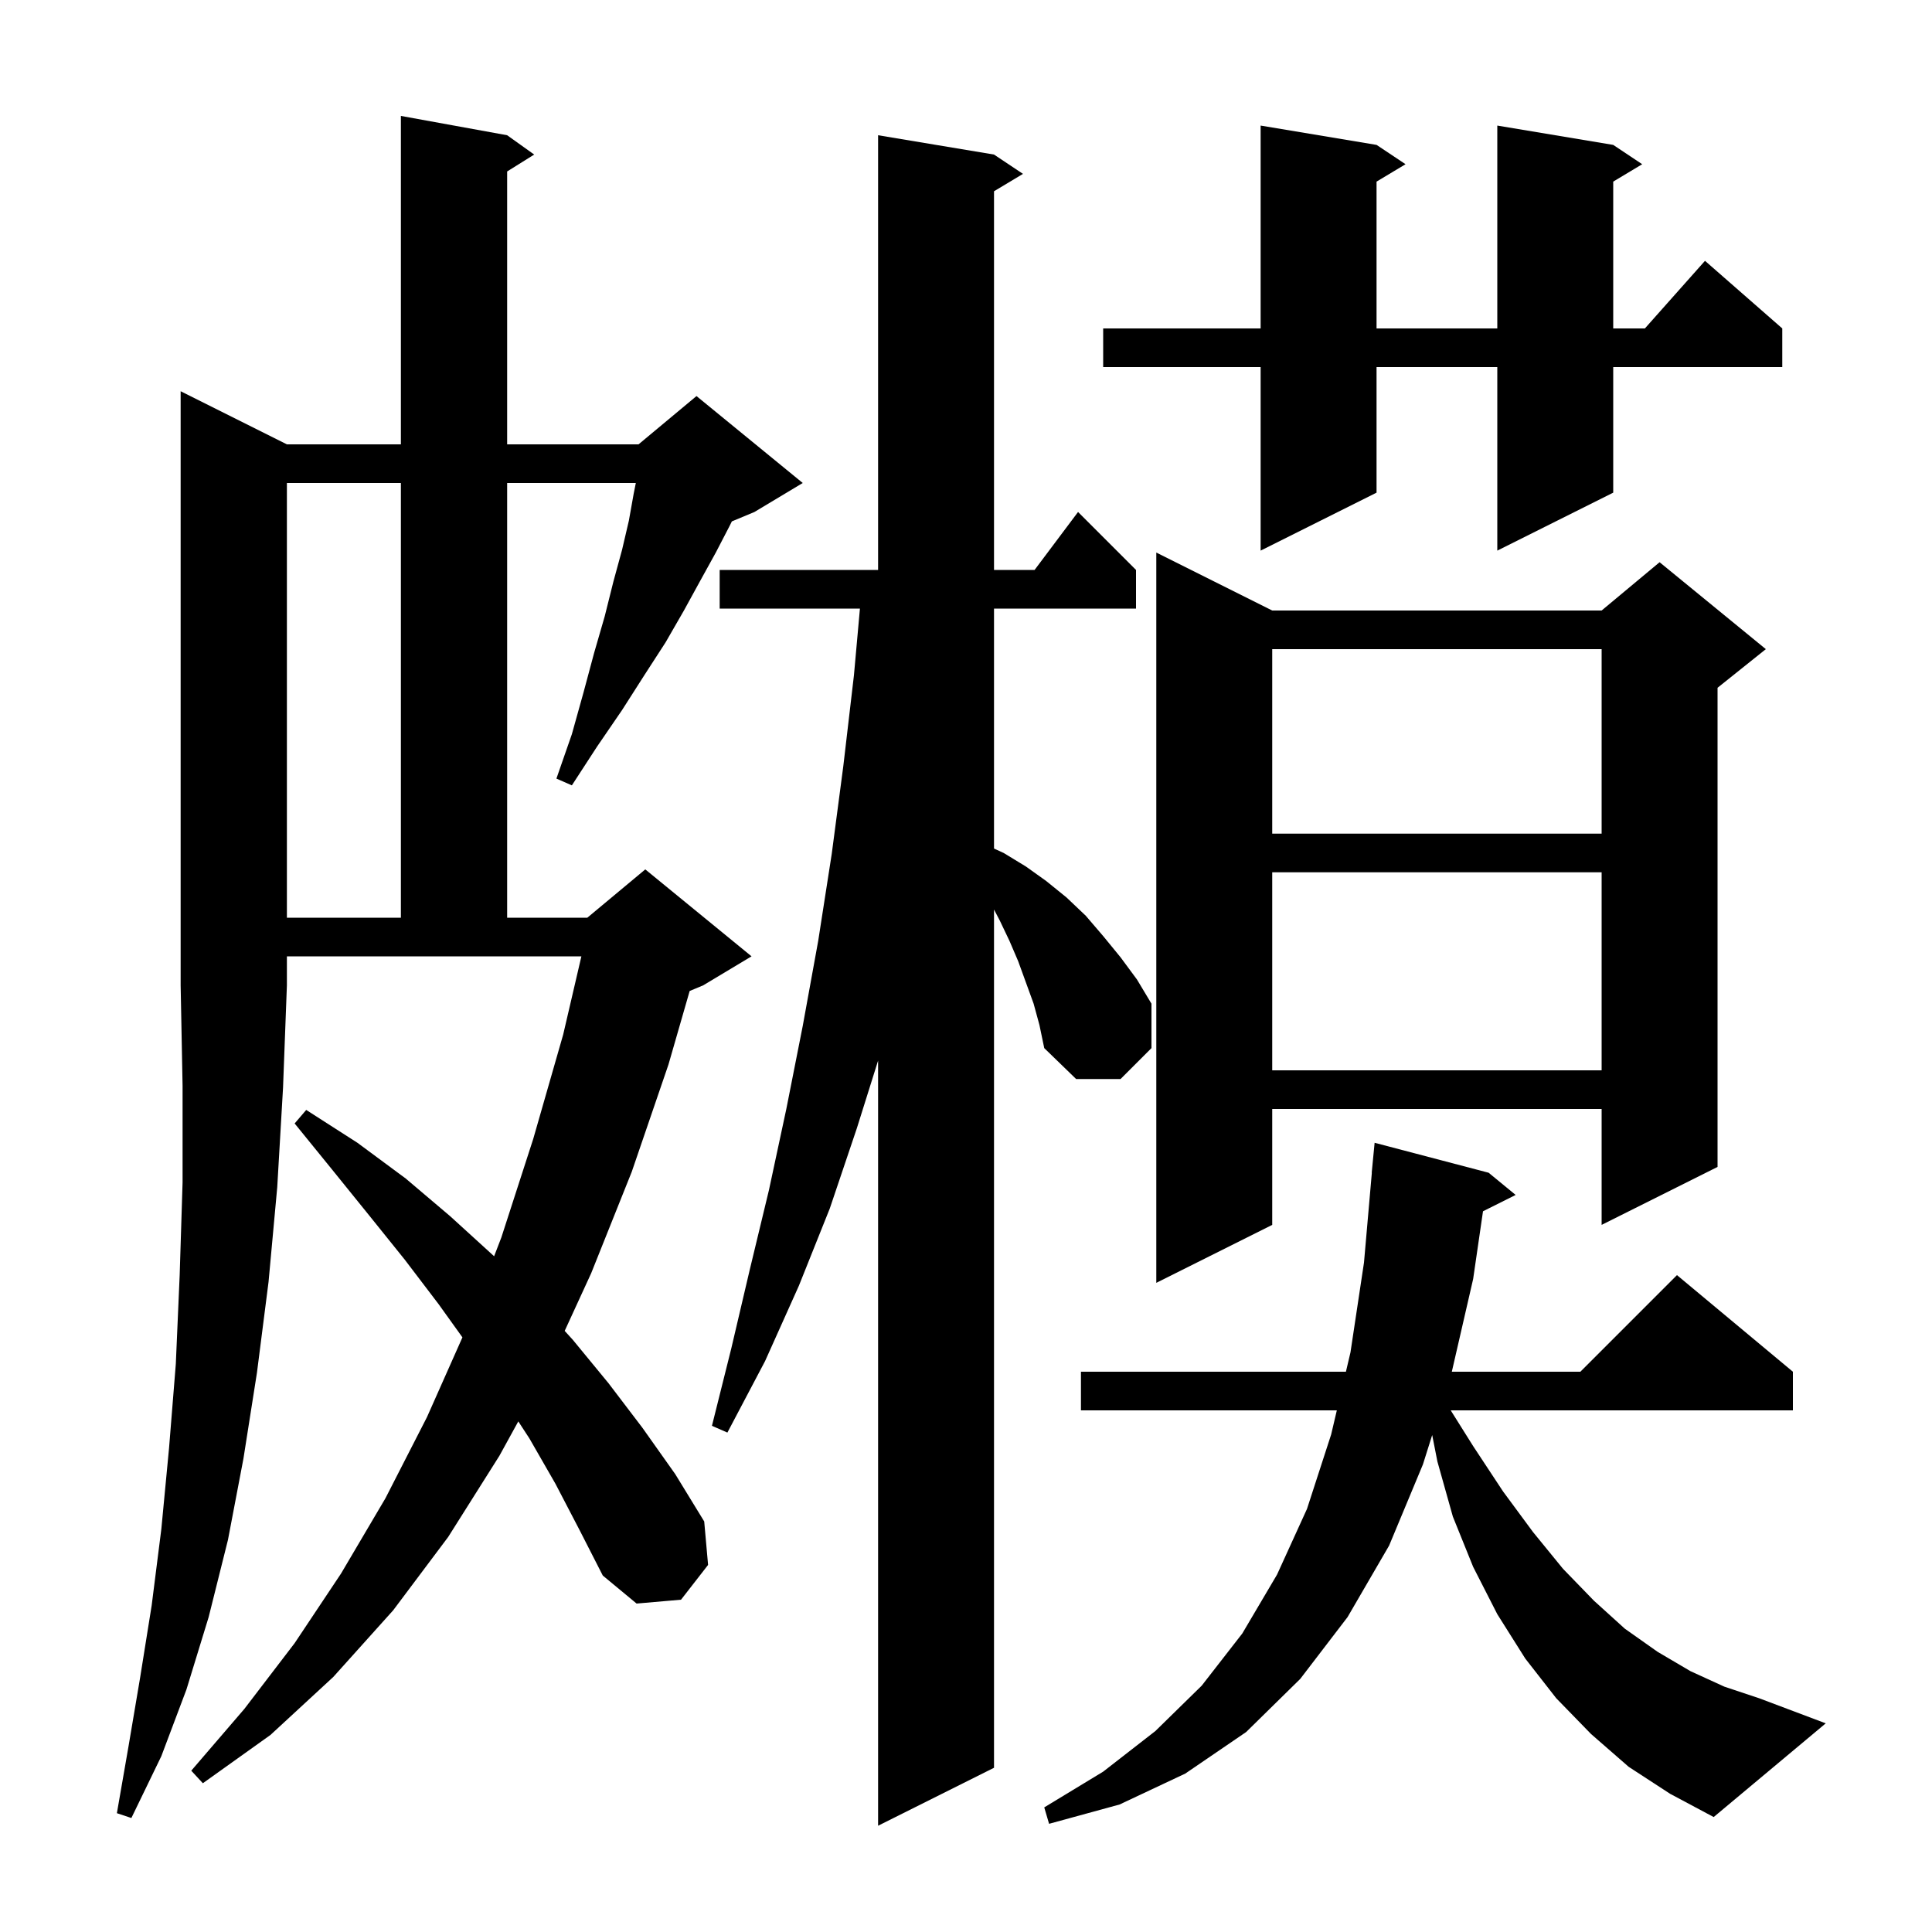 <svg xmlns="http://www.w3.org/2000/svg" xmlns:xlink="http://www.w3.org/1999/xlink" version="1.1" baseProfile="full" viewBox="0 0 200 200" width="200" height="200"><g fill="currentColor"><path d="M 107.0 103.9 L 105.4 99.5 L 104.5 97.4 L 103.5 95.3 L 102.9 94.155 L 102.9 183.0 L 90.9 189.0 L 90.9 109.793 L 88.7 116.8 L 85.9 125.1 L 82.7 133.1 L 79.2 140.9 L 75.3 148.3 L 73.7 147.6 L 75.7 139.6 L 77.6 131.5 L 79.6 123.2 L 81.4 114.8 L 83.1 106.2 L 84.7 97.4 L 86.1 88.4 L 87.3 79.3 L 88.4 69.9 L 89.02 63.0 L 74.5 63.0 L 74.5 59.0 L 90.9 59.0 L 90.9 14.0 L 102.9 16.0 L 105.9 18.0 L 102.9 19.8 L 102.9 59.0 L 107.1 59.0 L 111.6 53.0 L 117.6 59.0 L 117.6 63.0 L 102.9 63.0 L 102.9 87.842 L 103.9 88.3 L 106.2 89.7 L 108.3 91.2 L 110.4 92.9 L 112.4 94.8 L 114.2 96.9 L 116.0 99.1 L 117.7 101.4 L 119.2 103.9 L 119.2 108.5 L 116.0 111.7 L 111.4 111.7 L 108.1 108.5 L 107.6 106.1 Z M 168.6 182.9 L 164.7 179.5 L 161.1 175.8 L 157.9 171.7 L 155.0 167.1 L 152.5 162.2 L 150.4 157.0 L 148.8 151.3 L 148.26 148.555 L 147.3 151.6 L 143.8 160.0 L 139.5 167.4 L 134.6 173.8 L 129.0 179.3 L 122.7 183.6 L 115.9 186.8 L 108.6 188.8 L 108.1 187.1 L 114.2 183.4 L 119.6 179.2 L 124.4 174.5 L 128.6 169.1 L 132.2 163.0 L 135.3 156.2 L 137.8 148.5 L 138.388 146.0 L 111.9 146.0 L 111.9 142.0 L 139.329 142.0 L 139.8 140.0 L 141.2 130.7 L 142.013 121.4 L 142.0 121.4 L 142.3 118.3 L 154.1 121.4 L 156.9 123.7 L 153.52 125.39 L 152.5 132.4 L 150.292 142.0 L 163.6 142.0 L 173.6 132.0 L 185.6 142.0 L 185.6 146.0 L 150.178 146.0 L 152.5 149.7 L 155.6 154.4 L 158.7 158.6 L 161.8 162.4 L 165.0 165.7 L 168.2 168.6 L 171.6 171.0 L 175.0 173.0 L 178.5 174.6 L 182.1 175.8 L 189.0 178.4 L 177.4 188.1 L 172.9 185.7 Z M 29.7 46.0 L 41.5 46.0 L 41.5 12.0 L 52.5 14.0 L 55.3 16.0 L 52.5 17.75 L 52.5 46.0 L 66.1 46.0 L 72.1 41.0 L 83.1 50.0 L 78.1 53.0 L 75.763 53.974 L 75.5 54.5 L 74.1 57.2 L 72.5 60.1 L 70.8 63.2 L 68.9 66.5 L 66.7 69.9 L 64.4 73.5 L 61.8 77.3 L 59.2 81.3 L 57.6 80.6 L 59.2 76.0 L 60.4 71.7 L 61.5 67.6 L 62.6 63.8 L 63.5 60.2 L 64.4 56.9 L 65.1 53.9 L 65.6 51.1 L 65.82 50.0 L 52.5 50.0 L 52.5 95.0 L 60.8 95.0 L 66.8 90.0 L 77.8 99.0 L 72.8 102.0 L 71.394 102.586 L 69.2 110.2 L 65.4 121.3 L 61.2 131.8 L 58.457 137.773 L 59.3 138.7 L 63.0 143.2 L 66.5 147.8 L 69.9 152.6 L 72.9 157.5 L 73.3 162.0 L 70.5 165.6 L 65.9 166.0 L 62.4 163.1 L 60.0 158.4 L 57.5 153.6 L 54.8 148.9 L 53.654 147.143 L 51.7 150.7 L 46.4 159.1 L 40.7 166.7 L 34.5 173.6 L 28.0 179.6 L 21.0 184.6 L 19.8 183.3 L 25.3 176.9 L 30.5 170.1 L 35.3 162.9 L 39.9 155.1 L 44.2 146.7 L 47.87 138.443 L 45.4 135.0 L 41.9 130.4 L 38.2 125.8 L 34.4 121.1 L 30.5 116.3 L 31.7 114.9 L 37.0 118.3 L 42.0 122.0 L 46.6 125.9 L 51.1 130.0 L 51.149 130.05 L 51.9 128.1 L 55.2 117.9 L 58.3 107.1 L 60.185 99.0 L 29.7 99.0 L 29.7 102.0 L 29.3 112.6 L 28.7 122.9 L 27.8 132.7 L 26.6 142.1 L 25.2 151.0 L 23.6 159.4 L 21.6 167.4 L 19.3 174.9 L 16.7 181.8 L 13.6 188.2 L 12.1 187.7 L 13.3 180.8 L 14.5 173.7 L 15.7 166.2 L 16.7 158.3 L 17.5 149.9 L 18.2 141.2 L 18.6 132.0 L 18.9 122.4 L 18.9 112.4 L 18.7 102.0 L 18.7 40.5 Z M 131.7 63.2 L 165.8 63.2 L 171.8 58.2 L 182.8 67.2 L 177.8 71.2 L 177.8 120.8 L 165.8 126.8 L 165.8 114.8 L 131.7 114.8 L 131.7 126.8 L 119.7 132.8 L 119.7 57.2 Z M 131.7 90.3 L 131.7 110.8 L 165.8 110.8 L 165.8 90.3 Z M 29.7 50.0 L 29.7 95.0 L 41.5 95.0 L 41.5 50.0 Z M 131.7 67.2 L 131.7 86.3 L 165.8 86.3 L 165.8 67.2 Z M 167.0 15.0 L 170.0 17.0 L 167.0 18.8 L 167.0 34.0 L 170.278 34.0 L 176.5 27.0 L 184.5 34.0 L 184.5 38.0 L 167.0 38.0 L 167.0 51.0 L 155.0 57.0 L 155.0 38.0 L 142.5 38.0 L 142.5 51.0 L 130.5 57.0 L 130.5 38.0 L 114.2 38.0 L 114.2 34.0 L 130.5 34.0 L 130.5 13.0 L 142.5 15.0 L 145.5 17.0 L 142.5 18.8 L 142.5 34.0 L 155.0 34.0 L 155.0 13.0 Z "/></g></svg>
